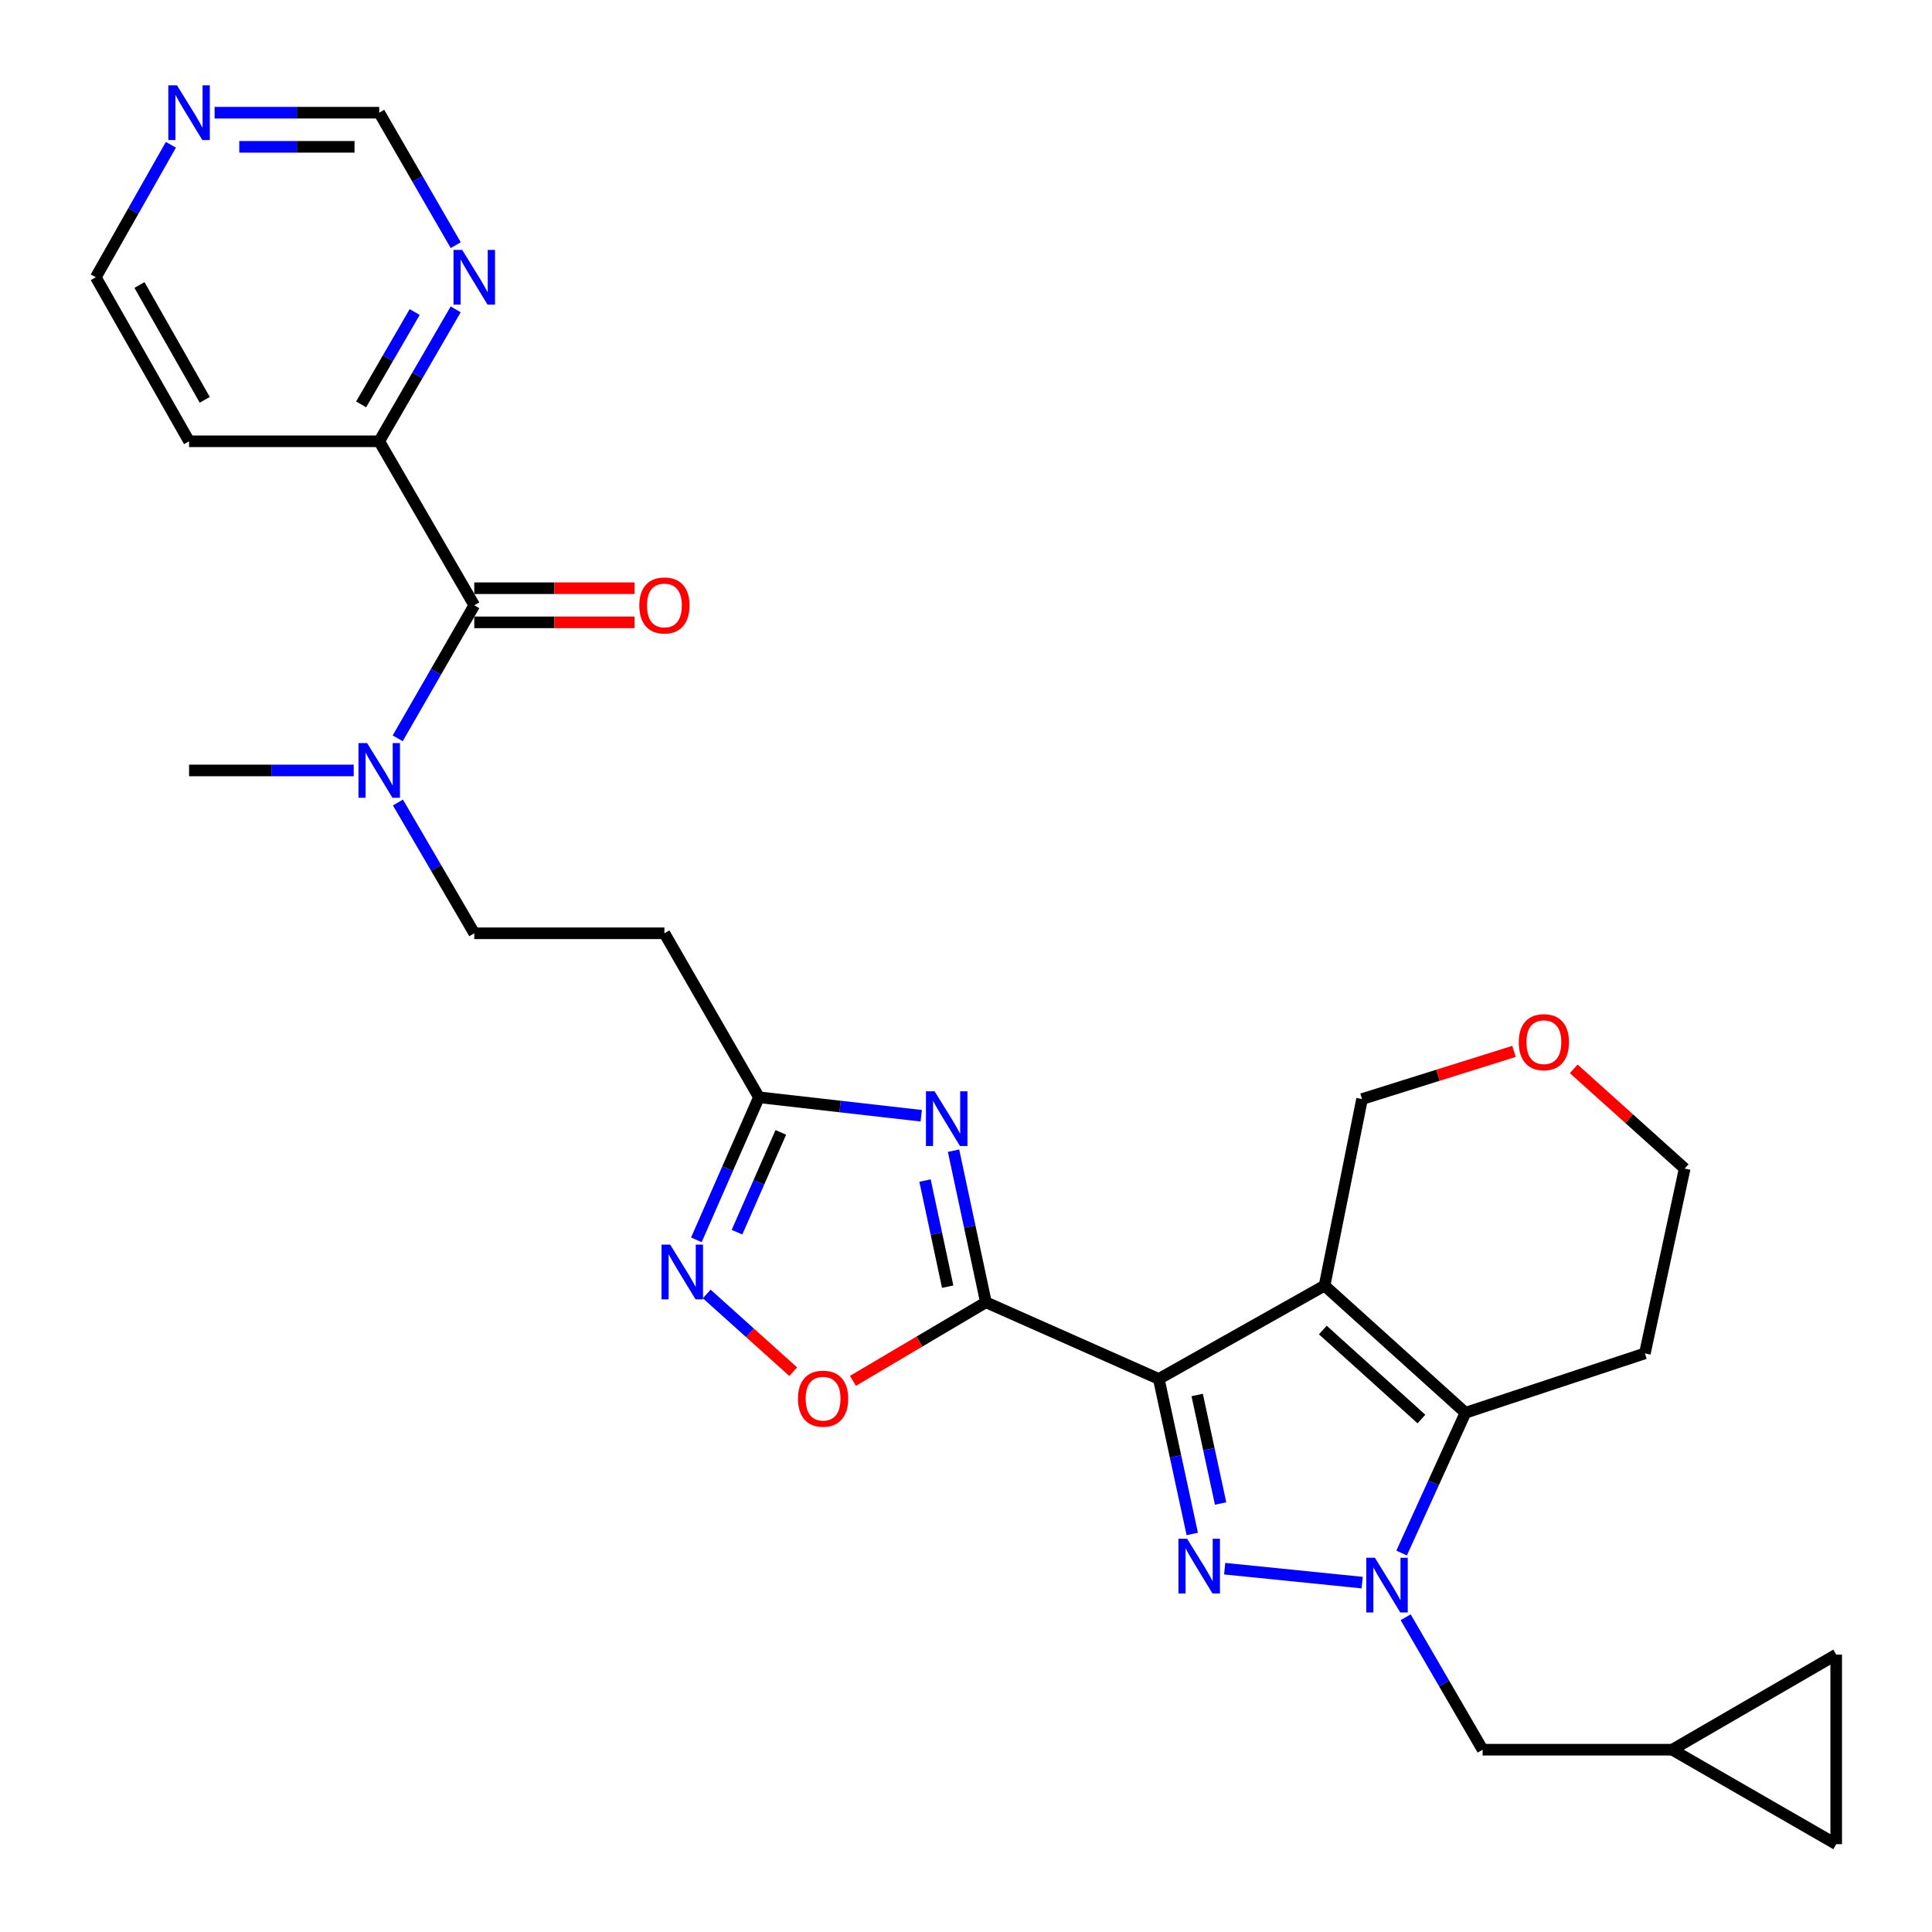 <?xml version='1.0' encoding='iso-8859-1'?>
<svg version='1.1' baseProfile='full'
              xmlns='http://www.w3.org/2000/svg'
                      xmlns:rdkit='http://www.rdkit.org/xml'
                      xmlns:xlink='http://www.w3.org/1999/xlink'
                  xml:space='preserve'
width='1000px' height='1000px' viewBox='0 0 1000 1000'>
<!-- END OF HEADER -->
<rect style='opacity:1.0;fill:#FFFFFF;stroke:none' width='1000' height='1000' x='0' y='0'> </rect>
<path class='bond-0' d='M 599.79,713.741 L 608.452,753.855' style='fill:none;fill-rule:evenodd;stroke:#000000;stroke-width:6px;stroke-linecap:butt;stroke-linejoin:miter;stroke-opacity:1' />
<path class='bond-0' d='M 608.452,753.855 L 617.114,793.969' style='fill:none;fill-rule:evenodd;stroke:#0000FF;stroke-width:6px;stroke-linecap:butt;stroke-linejoin:miter;stroke-opacity:1' />
<path class='bond-0' d='M 619.658,722.046 L 625.721,750.126' style='fill:none;fill-rule:evenodd;stroke:#000000;stroke-width:6px;stroke-linecap:butt;stroke-linejoin:miter;stroke-opacity:1' />
<path class='bond-0' d='M 625.721,750.126 L 631.785,778.206' style='fill:none;fill-rule:evenodd;stroke:#0000FF;stroke-width:6px;stroke-linecap:butt;stroke-linejoin:miter;stroke-opacity:1' />
<path class='bond-1' d='M 599.79,713.741 L 685.594,665.431' style='fill:none;fill-rule:evenodd;stroke:#000000;stroke-width:6px;stroke-linecap:butt;stroke-linejoin:miter;stroke-opacity:1' />
<path class='bond-3' d='M 599.79,713.741 L 510.306,674.049' style='fill:none;fill-rule:evenodd;stroke:#000000;stroke-width:6px;stroke-linecap:butt;stroke-linejoin:miter;stroke-opacity:1' />
<path class='bond-2' d='M 633.889,811.943 L 705.064,819.158' style='fill:none;fill-rule:evenodd;stroke:#0000FF;stroke-width:6px;stroke-linecap:butt;stroke-linejoin:miter;stroke-opacity:1' />
<path class='bond-4' d='M 685.594,665.431 L 758.511,731.251' style='fill:none;fill-rule:evenodd;stroke:#000000;stroke-width:6px;stroke-linecap:butt;stroke-linejoin:miter;stroke-opacity:1' />
<path class='bond-4' d='M 684.694,688.418 L 735.735,734.493' style='fill:none;fill-rule:evenodd;stroke:#000000;stroke-width:6px;stroke-linecap:butt;stroke-linejoin:miter;stroke-opacity:1' />
<path class='bond-21' d='M 685.594,665.431 L 704.999,568.87' style='fill:none;fill-rule:evenodd;stroke:#000000;stroke-width:6px;stroke-linecap:butt;stroke-linejoin:miter;stroke-opacity:1' />
<path class='bond-10' d='M 727.573,837.084 L 747.488,871.365' style='fill:none;fill-rule:evenodd;stroke:#0000FF;stroke-width:6px;stroke-linecap:butt;stroke-linejoin:miter;stroke-opacity:1' />
<path class='bond-10' d='M 747.488,871.365 L 767.403,905.646' style='fill:none;fill-rule:evenodd;stroke:#000000;stroke-width:6px;stroke-linecap:butt;stroke-linejoin:miter;stroke-opacity:1' />
<path class='bond-29' d='M 725.474,803.851 L 741.993,767.551' style='fill:none;fill-rule:evenodd;stroke:#0000FF;stroke-width:6px;stroke-linecap:butt;stroke-linejoin:miter;stroke-opacity:1' />
<path class='bond-29' d='M 741.993,767.551 L 758.511,731.251' style='fill:none;fill-rule:evenodd;stroke:#000000;stroke-width:6px;stroke-linecap:butt;stroke-linejoin:miter;stroke-opacity:1' />
<path class='bond-5' d='M 510.306,674.049 L 501.929,634.823' style='fill:none;fill-rule:evenodd;stroke:#000000;stroke-width:6px;stroke-linecap:butt;stroke-linejoin:miter;stroke-opacity:1' />
<path class='bond-5' d='M 501.929,634.823 L 493.551,595.598' style='fill:none;fill-rule:evenodd;stroke:#0000FF;stroke-width:6px;stroke-linecap:butt;stroke-linejoin:miter;stroke-opacity:1' />
<path class='bond-5' d='M 490.515,665.971 L 484.651,638.513' style='fill:none;fill-rule:evenodd;stroke:#000000;stroke-width:6px;stroke-linecap:butt;stroke-linejoin:miter;stroke-opacity:1' />
<path class='bond-5' d='M 484.651,638.513 L 478.787,611.056' style='fill:none;fill-rule:evenodd;stroke:#0000FF;stroke-width:6px;stroke-linecap:butt;stroke-linejoin:miter;stroke-opacity:1' />
<path class='bond-6' d='M 510.306,674.049 L 475.888,694.394' style='fill:none;fill-rule:evenodd;stroke:#000000;stroke-width:6px;stroke-linecap:butt;stroke-linejoin:miter;stroke-opacity:1' />
<path class='bond-6' d='M 475.888,694.394 L 441.471,714.739' style='fill:none;fill-rule:evenodd;stroke:#FF0000;stroke-width:6px;stroke-linecap:butt;stroke-linejoin:miter;stroke-opacity:1' />
<path class='bond-23' d='M 758.511,731.251 L 851.382,700.51' style='fill:none;fill-rule:evenodd;stroke:#000000;stroke-width:6px;stroke-linecap:butt;stroke-linejoin:miter;stroke-opacity:1' />
<path class='bond-8' d='M 476.823,577.508 L 434.826,572.727' style='fill:none;fill-rule:evenodd;stroke:#0000FF;stroke-width:6px;stroke-linecap:butt;stroke-linejoin:miter;stroke-opacity:1' />
<path class='bond-8' d='M 434.826,572.727 L 392.829,567.947' style='fill:none;fill-rule:evenodd;stroke:#000000;stroke-width:6px;stroke-linecap:butt;stroke-linejoin:miter;stroke-opacity:1' />
<path class='bond-7' d='M 410.573,709.985 L 388.19,689.868' style='fill:none;fill-rule:evenodd;stroke:#FF0000;stroke-width:6px;stroke-linecap:butt;stroke-linejoin:miter;stroke-opacity:1' />
<path class='bond-7' d='M 388.19,689.868 L 365.807,669.752' style='fill:none;fill-rule:evenodd;stroke:#0000FF;stroke-width:6px;stroke-linecap:butt;stroke-linejoin:miter;stroke-opacity:1' />
<path class='bond-30' d='M 360.436,641.735 L 376.632,604.841' style='fill:none;fill-rule:evenodd;stroke:#0000FF;stroke-width:6px;stroke-linecap:butt;stroke-linejoin:miter;stroke-opacity:1' />
<path class='bond-30' d='M 376.632,604.841 L 392.829,567.947' style='fill:none;fill-rule:evenodd;stroke:#000000;stroke-width:6px;stroke-linecap:butt;stroke-linejoin:miter;stroke-opacity:1' />
<path class='bond-30' d='M 381.472,637.769 L 392.809,611.943' style='fill:none;fill-rule:evenodd;stroke:#0000FF;stroke-width:6px;stroke-linecap:butt;stroke-linejoin:miter;stroke-opacity:1' />
<path class='bond-30' d='M 392.809,611.943 L 404.147,586.117' style='fill:none;fill-rule:evenodd;stroke:#000000;stroke-width:6px;stroke-linecap:butt;stroke-linejoin:miter;stroke-opacity:1' />
<path class='bond-11' d='M 392.829,567.947 L 343.9,483.066' style='fill:none;fill-rule:evenodd;stroke:#000000;stroke-width:6px;stroke-linecap:butt;stroke-linejoin:miter;stroke-opacity:1' />
<path class='bond-9' d='M 245.484,313.293 L 225.667,347.725' style='fill:none;fill-rule:evenodd;stroke:#000000;stroke-width:6px;stroke-linecap:butt;stroke-linejoin:miter;stroke-opacity:1' />
<path class='bond-9' d='M 225.667,347.725 L 205.85,382.157' style='fill:none;fill-rule:evenodd;stroke:#0000FF;stroke-width:6px;stroke-linecap:butt;stroke-linejoin:miter;stroke-opacity:1' />
<path class='bond-14' d='M 245.484,313.293 L 196.281,228.412' style='fill:none;fill-rule:evenodd;stroke:#000000;stroke-width:6px;stroke-linecap:butt;stroke-linejoin:miter;stroke-opacity:1' />
<path class='bond-18' d='M 245.484,322.127 L 286.962,322.127' style='fill:none;fill-rule:evenodd;stroke:#000000;stroke-width:6px;stroke-linecap:butt;stroke-linejoin:miter;stroke-opacity:1' />
<path class='bond-18' d='M 286.962,322.127 L 328.44,322.127' style='fill:none;fill-rule:evenodd;stroke:#FF0000;stroke-width:6px;stroke-linecap:butt;stroke-linejoin:miter;stroke-opacity:1' />
<path class='bond-18' d='M 245.484,304.46 L 286.962,304.46' style='fill:none;fill-rule:evenodd;stroke:#000000;stroke-width:6px;stroke-linecap:butt;stroke-linejoin:miter;stroke-opacity:1' />
<path class='bond-18' d='M 286.962,304.46 L 328.44,304.46' style='fill:none;fill-rule:evenodd;stroke:#FF0000;stroke-width:6px;stroke-linecap:butt;stroke-linejoin:miter;stroke-opacity:1' />
<path class='bond-13' d='M 767.403,905.646 L 865.535,905.646' style='fill:none;fill-rule:evenodd;stroke:#000000;stroke-width:6px;stroke-linecap:butt;stroke-linejoin:miter;stroke-opacity:1' />
<path class='bond-20' d='M 343.9,483.066 L 245.484,483.066' style='fill:none;fill-rule:evenodd;stroke:#000000;stroke-width:6px;stroke-linecap:butt;stroke-linejoin:miter;stroke-opacity:1' />
<path class='bond-12' d='M 205.971,415.383 L 225.728,449.224' style='fill:none;fill-rule:evenodd;stroke:#0000FF;stroke-width:6px;stroke-linecap:butt;stroke-linejoin:miter;stroke-opacity:1' />
<path class='bond-12' d='M 225.728,449.224 L 245.484,483.066' style='fill:none;fill-rule:evenodd;stroke:#000000;stroke-width:6px;stroke-linecap:butt;stroke-linejoin:miter;stroke-opacity:1' />
<path class='bond-28' d='M 183.08,398.783 L 140.472,398.783' style='fill:none;fill-rule:evenodd;stroke:#0000FF;stroke-width:6px;stroke-linecap:butt;stroke-linejoin:miter;stroke-opacity:1' />
<path class='bond-28' d='M 140.472,398.783 L 97.864,398.783' style='fill:none;fill-rule:evenodd;stroke:#000000;stroke-width:6px;stroke-linecap:butt;stroke-linejoin:miter;stroke-opacity:1' />
<path class='bond-16' d='M 865.535,905.646 L 950.416,856.433' style='fill:none;fill-rule:evenodd;stroke:#000000;stroke-width:6px;stroke-linecap:butt;stroke-linejoin:miter;stroke-opacity:1' />
<path class='bond-17' d='M 865.535,905.646 L 950.416,954.545' style='fill:none;fill-rule:evenodd;stroke:#000000;stroke-width:6px;stroke-linecap:butt;stroke-linejoin:miter;stroke-opacity:1' />
<path class='bond-15' d='M 196.281,228.412 L 216.068,194.268' style='fill:none;fill-rule:evenodd;stroke:#000000;stroke-width:6px;stroke-linecap:butt;stroke-linejoin:miter;stroke-opacity:1' />
<path class='bond-15' d='M 216.068,194.268 L 235.856,160.124' style='fill:none;fill-rule:evenodd;stroke:#0000FF;stroke-width:6px;stroke-linecap:butt;stroke-linejoin:miter;stroke-opacity:1' />
<path class='bond-15' d='M 186.931,209.31 L 200.782,185.41' style='fill:none;fill-rule:evenodd;stroke:#000000;stroke-width:6px;stroke-linecap:butt;stroke-linejoin:miter;stroke-opacity:1' />
<path class='bond-15' d='M 200.782,185.41 L 214.634,161.509' style='fill:none;fill-rule:evenodd;stroke:#0000FF;stroke-width:6px;stroke-linecap:butt;stroke-linejoin:miter;stroke-opacity:1' />
<path class='bond-25' d='M 196.281,228.412 L 97.864,228.412' style='fill:none;fill-rule:evenodd;stroke:#000000;stroke-width:6px;stroke-linecap:butt;stroke-linejoin:miter;stroke-opacity:1' />
<path class='bond-22' d='M 235.884,126.892 L 216.082,92.609' style='fill:none;fill-rule:evenodd;stroke:#0000FF;stroke-width:6px;stroke-linecap:butt;stroke-linejoin:miter;stroke-opacity:1' />
<path class='bond-22' d='M 216.082,92.609 L 196.281,58.326' style='fill:none;fill-rule:evenodd;stroke:#000000;stroke-width:6px;stroke-linecap:butt;stroke-linejoin:miter;stroke-opacity:1' />
<path class='bond-32' d='M 950.416,856.433 L 950.416,954.545' style='fill:none;fill-rule:evenodd;stroke:#000000;stroke-width:6px;stroke-linecap:butt;stroke-linejoin:miter;stroke-opacity:1' />
<path class='bond-19' d='M 88.451,74.933 L 69.017,109.222' style='fill:none;fill-rule:evenodd;stroke:#0000FF;stroke-width:6px;stroke-linecap:butt;stroke-linejoin:miter;stroke-opacity:1' />
<path class='bond-19' d='M 69.017,109.222 L 49.584,143.511' style='fill:none;fill-rule:evenodd;stroke:#000000;stroke-width:6px;stroke-linecap:butt;stroke-linejoin:miter;stroke-opacity:1' />
<path class='bond-33' d='M 111.065,58.326 L 153.673,58.326' style='fill:none;fill-rule:evenodd;stroke:#0000FF;stroke-width:6px;stroke-linecap:butt;stroke-linejoin:miter;stroke-opacity:1' />
<path class='bond-33' d='M 153.673,58.326 L 196.281,58.326' style='fill:none;fill-rule:evenodd;stroke:#000000;stroke-width:6px;stroke-linecap:butt;stroke-linejoin:miter;stroke-opacity:1' />
<path class='bond-33' d='M 123.847,75.993 L 153.673,75.993' style='fill:none;fill-rule:evenodd;stroke:#0000FF;stroke-width:6px;stroke-linecap:butt;stroke-linejoin:miter;stroke-opacity:1' />
<path class='bond-33' d='M 153.673,75.993 L 183.498,75.993' style='fill:none;fill-rule:evenodd;stroke:#000000;stroke-width:6px;stroke-linecap:butt;stroke-linejoin:miter;stroke-opacity:1' />
<path class='bond-24' d='M 704.999,568.87 L 744.32,556.534' style='fill:none;fill-rule:evenodd;stroke:#000000;stroke-width:6px;stroke-linecap:butt;stroke-linejoin:miter;stroke-opacity:1' />
<path class='bond-24' d='M 744.32,556.534 L 783.641,544.198' style='fill:none;fill-rule:evenodd;stroke:#FF0000;stroke-width:6px;stroke-linecap:butt;stroke-linejoin:miter;stroke-opacity:1' />
<path class='bond-31' d='M 851.382,700.51 L 871.984,604.852' style='fill:none;fill-rule:evenodd;stroke:#000000;stroke-width:6px;stroke-linecap:butt;stroke-linejoin:miter;stroke-opacity:1' />
<path class='bond-27' d='M 814.556,553.233 L 843.27,579.042' style='fill:none;fill-rule:evenodd;stroke:#FF0000;stroke-width:6px;stroke-linecap:butt;stroke-linejoin:miter;stroke-opacity:1' />
<path class='bond-27' d='M 843.27,579.042 L 871.984,604.852' style='fill:none;fill-rule:evenodd;stroke:#000000;stroke-width:6px;stroke-linecap:butt;stroke-linejoin:miter;stroke-opacity:1' />
<path class='bond-26' d='M 97.864,228.412 L 49.584,143.511' style='fill:none;fill-rule:evenodd;stroke:#000000;stroke-width:6px;stroke-linecap:butt;stroke-linejoin:miter;stroke-opacity:1' />
<path class='bond-26' d='M 105.98,206.943 L 72.183,147.513' style='fill:none;fill-rule:evenodd;stroke:#000000;stroke-width:6px;stroke-linecap:butt;stroke-linejoin:miter;stroke-opacity:1' />
<path  class='atom-1' d='M 614.447 796.447
L 623.727 811.447
Q 624.647 812.927, 626.127 815.607
Q 627.607 818.287, 627.687 818.447
L 627.687 796.447
L 631.447 796.447
L 631.447 824.767
L 627.567 824.767
L 617.607 808.367
Q 616.447 806.447, 615.207 804.247
Q 614.007 802.047, 613.647 801.367
L 613.647 824.767
L 609.967 824.767
L 609.967 796.447
L 614.447 796.447
' fill='#0000FF'/>
<path  class='atom-3' d='M 711.656 806.301
L 720.936 821.301
Q 721.856 822.781, 723.336 825.461
Q 724.816 828.141, 724.896 828.301
L 724.896 806.301
L 728.656 806.301
L 728.656 834.621
L 724.776 834.621
L 714.816 818.221
Q 713.656 816.301, 712.416 814.101
Q 711.216 811.901, 710.856 811.221
L 710.856 834.621
L 707.176 834.621
L 707.176 806.301
L 711.656 806.301
' fill='#0000FF'/>
<path  class='atom-6' d='M 483.748 564.849
L 493.028 579.849
Q 493.948 581.329, 495.428 584.009
Q 496.908 586.689, 496.988 586.849
L 496.988 564.849
L 500.748 564.849
L 500.748 593.169
L 496.868 593.169
L 486.908 576.769
Q 485.748 574.849, 484.508 572.649
Q 483.308 570.449, 482.948 569.769
L 482.948 593.169
L 479.268 593.169
L 479.268 564.849
L 483.748 564.849
' fill='#0000FF'/>
<path  class='atom-7' d='M 413.023 723.95
Q 413.023 717.15, 416.383 713.35
Q 419.743 709.55, 426.023 709.55
Q 432.303 709.55, 435.663 713.35
Q 439.023 717.15, 439.023 723.95
Q 439.023 730.83, 435.623 734.75
Q 432.223 738.63, 426.023 738.63
Q 419.783 738.63, 416.383 734.75
Q 413.023 730.87, 413.023 723.95
M 426.023 735.43
Q 430.343 735.43, 432.663 732.55
Q 435.023 729.63, 435.023 723.95
Q 435.023 718.39, 432.663 715.59
Q 430.343 712.75, 426.023 712.75
Q 421.703 712.75, 419.343 715.55
Q 417.023 718.35, 417.023 723.95
Q 417.023 729.67, 419.343 732.55
Q 421.703 735.43, 426.023 735.43
' fill='#FF0000'/>
<path  class='atom-8' d='M 346.876 644.204
L 356.156 659.204
Q 357.076 660.684, 358.556 663.364
Q 360.036 666.044, 360.116 666.204
L 360.116 644.204
L 363.876 644.204
L 363.876 672.524
L 359.996 672.524
L 350.036 656.124
Q 348.876 654.204, 347.636 652.004
Q 346.436 649.804, 346.076 649.124
L 346.076 672.524
L 342.396 672.524
L 342.396 644.204
L 346.876 644.204
' fill='#0000FF'/>
<path  class='atom-13' d='M 190.021 384.623
L 199.301 399.623
Q 200.221 401.103, 201.701 403.783
Q 203.181 406.463, 203.261 406.623
L 203.261 384.623
L 207.021 384.623
L 207.021 412.943
L 203.141 412.943
L 193.181 396.543
Q 192.021 394.623, 190.781 392.423
Q 189.581 390.223, 189.221 389.543
L 189.221 412.943
L 185.541 412.943
L 185.541 384.623
L 190.021 384.623
' fill='#0000FF'/>
<path  class='atom-16' d='M 239.224 129.351
L 248.504 144.351
Q 249.424 145.831, 250.904 148.511
Q 252.384 151.191, 252.464 151.351
L 252.464 129.351
L 256.224 129.351
L 256.224 157.671
L 252.344 157.671
L 242.384 141.271
Q 241.224 139.351, 239.984 137.151
Q 238.784 134.951, 238.424 134.271
L 238.424 157.671
L 234.744 157.671
L 234.744 129.351
L 239.224 129.351
' fill='#0000FF'/>
<path  class='atom-19' d='M 330.9 313.373
Q 330.9 306.573, 334.26 302.773
Q 337.62 298.973, 343.9 298.973
Q 350.18 298.973, 353.54 302.773
Q 356.9 306.573, 356.9 313.373
Q 356.9 320.253, 353.5 324.173
Q 350.1 328.053, 343.9 328.053
Q 337.66 328.053, 334.26 324.173
Q 330.9 320.293, 330.9 313.373
M 343.9 324.853
Q 348.22 324.853, 350.54 321.973
Q 352.9 319.053, 352.9 313.373
Q 352.9 307.813, 350.54 305.013
Q 348.22 302.173, 343.9 302.173
Q 339.58 302.173, 337.22 304.973
Q 334.9 307.773, 334.9 313.373
Q 334.9 319.093, 337.22 321.973
Q 339.58 324.853, 343.9 324.853
' fill='#FF0000'/>
<path  class='atom-20' d='M 91.604 44.166
L 100.884 59.166
Q 101.804 60.646, 103.284 63.326
Q 104.764 66.006, 104.844 66.166
L 104.844 44.166
L 108.604 44.166
L 108.604 72.486
L 104.724 72.486
L 94.764 56.086
Q 93.604 54.166, 92.364 51.966
Q 91.164 49.766, 90.804 49.086
L 90.804 72.486
L 87.124 72.486
L 87.124 44.166
L 91.604 44.166
' fill='#0000FF'/>
<path  class='atom-25' d='M 786.106 539.426
Q 786.106 532.626, 789.466 528.826
Q 792.826 525.026, 799.106 525.026
Q 805.386 525.026, 808.746 528.826
Q 812.106 532.626, 812.106 539.426
Q 812.106 546.306, 808.706 550.226
Q 805.306 554.106, 799.106 554.106
Q 792.866 554.106, 789.466 550.226
Q 786.106 546.346, 786.106 539.426
M 799.106 550.906
Q 803.426 550.906, 805.746 548.026
Q 808.106 545.106, 808.106 539.426
Q 808.106 533.866, 805.746 531.066
Q 803.426 528.226, 799.106 528.226
Q 794.786 528.226, 792.426 531.026
Q 790.106 533.826, 790.106 539.426
Q 790.106 545.146, 792.426 548.026
Q 794.786 550.906, 799.106 550.906
' fill='#FF0000'/>
</svg>
